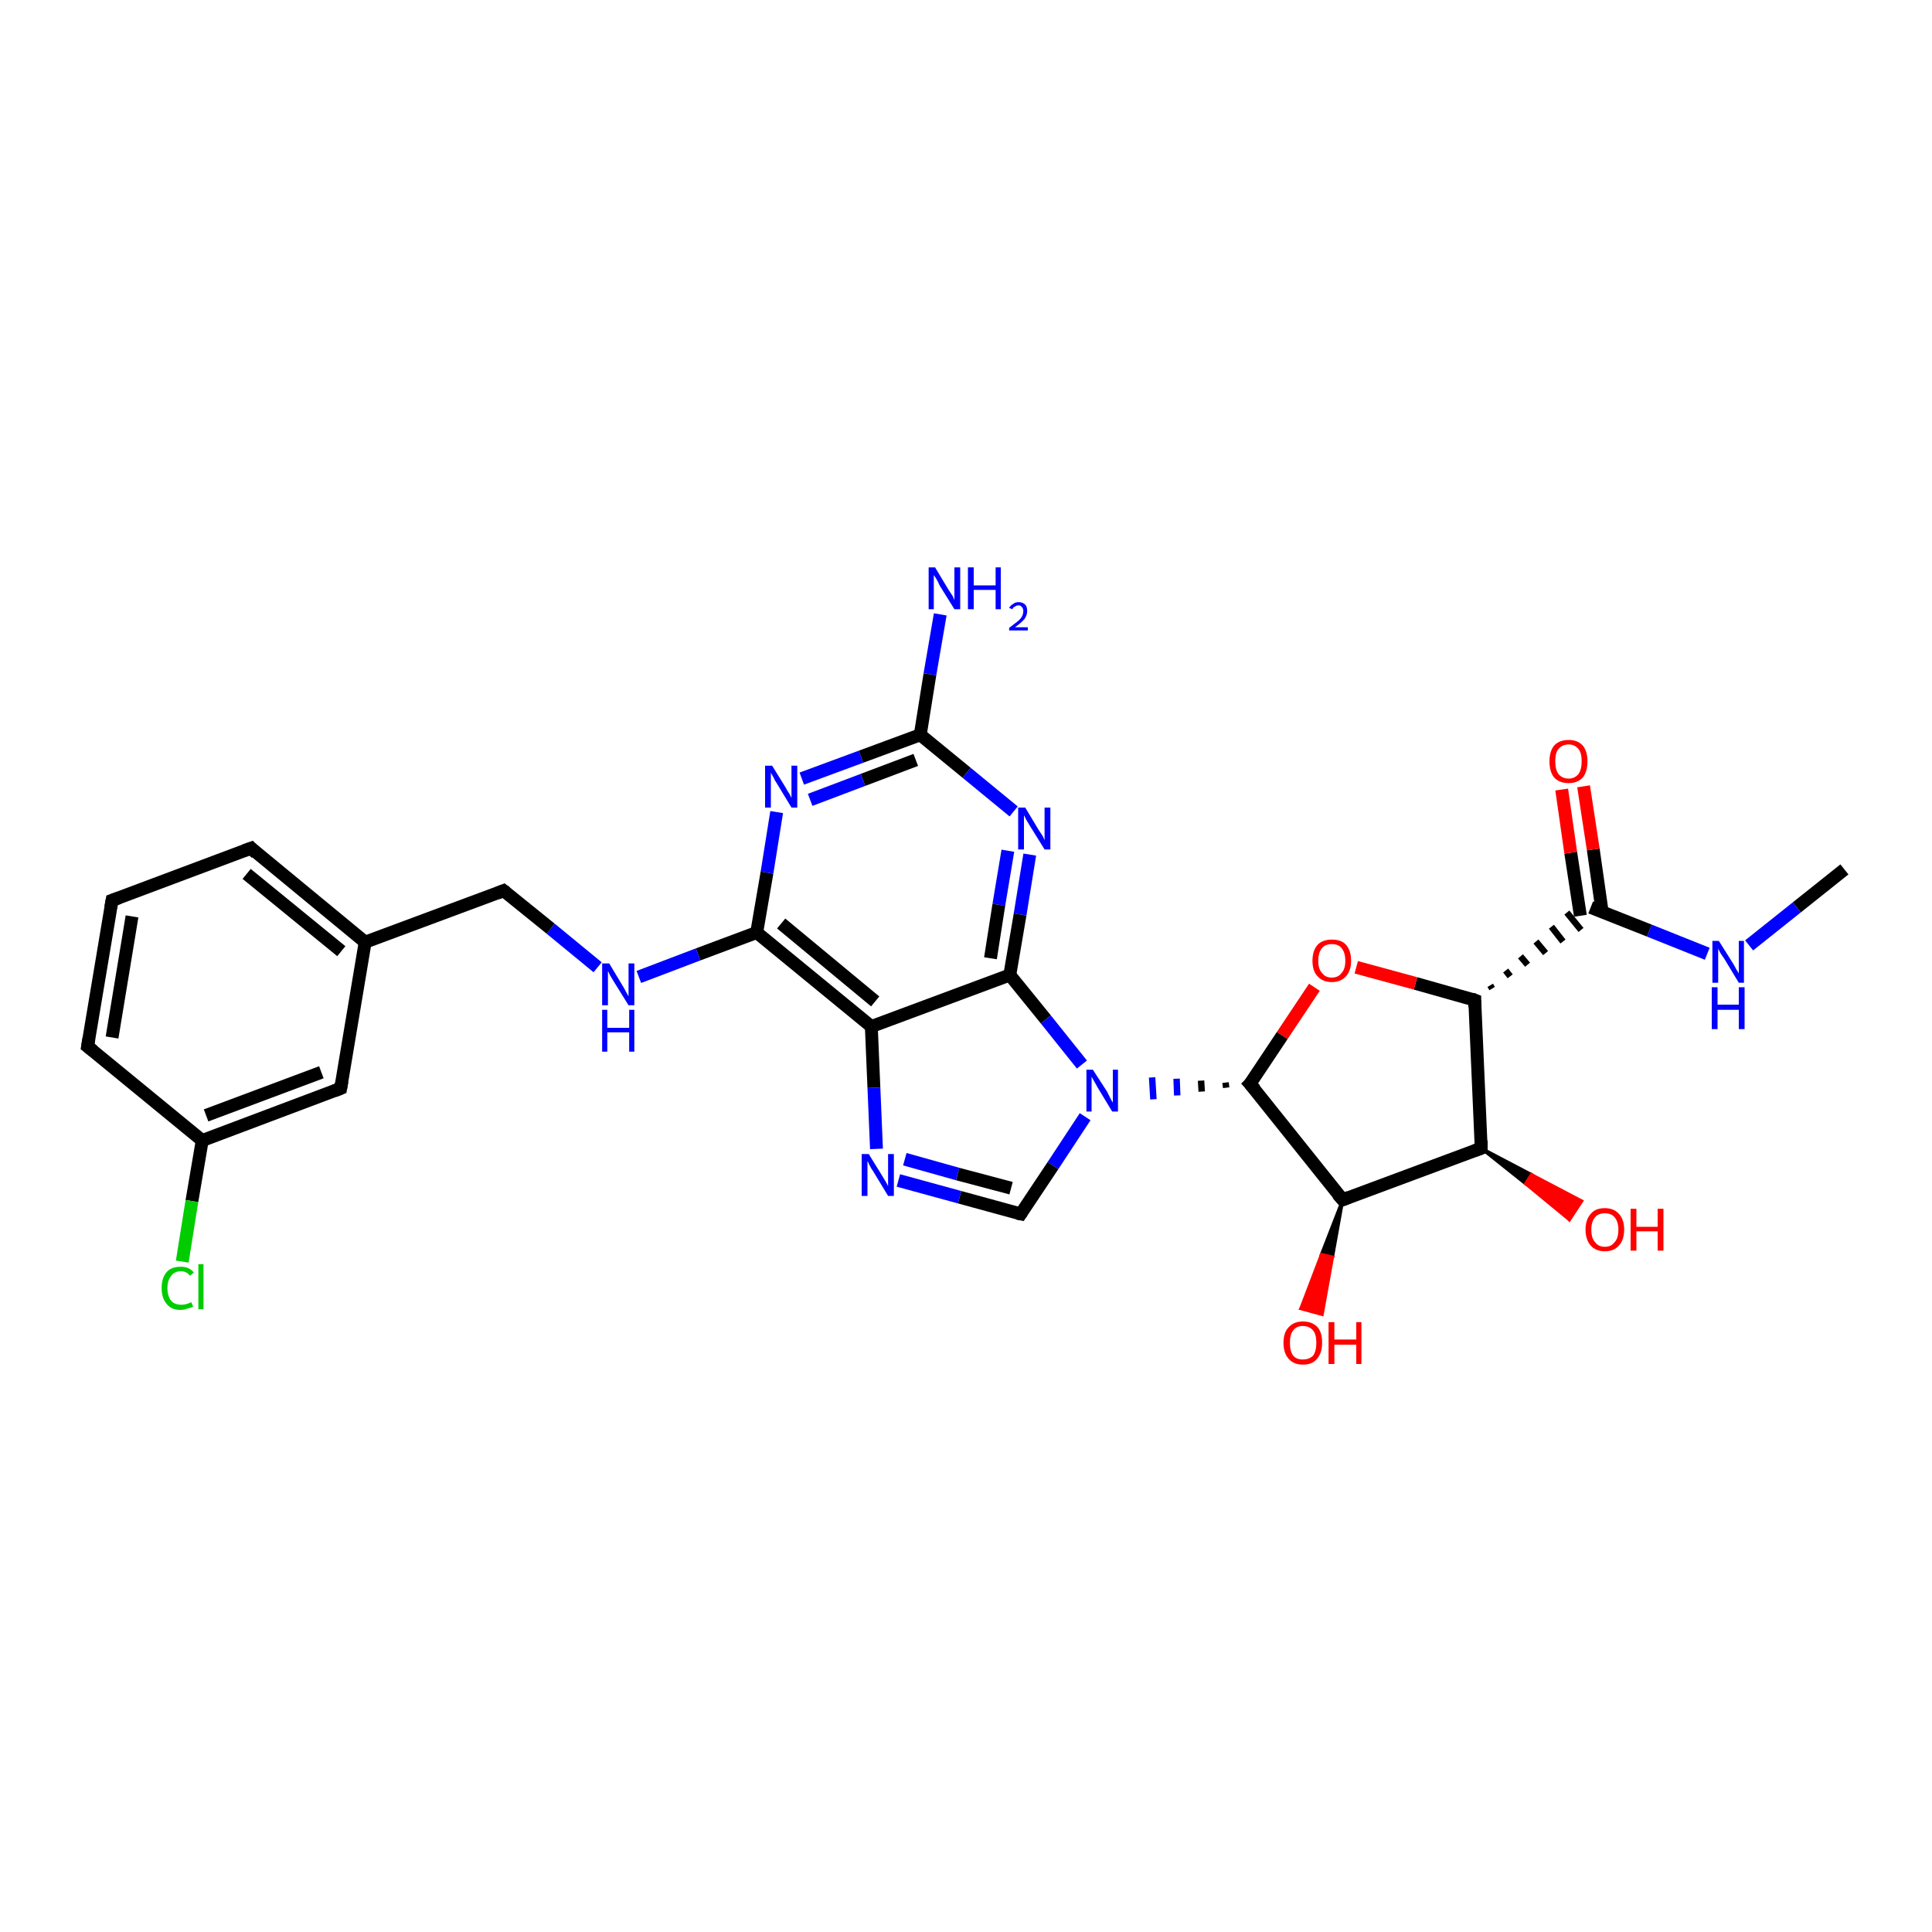 <?xml version='1.0' encoding='iso-8859-1'?>
<svg version='1.1' baseProfile='full'
              xmlns='http://www.w3.org/2000/svg'
                      xmlns:rdkit='http://www.rdkit.org/xml'
                      xmlns:xlink='http://www.w3.org/1999/xlink'
                  xml:space='preserve'
width='300px' height='300px' viewBox='0 0 300 300'>
<!-- END OF HEADER -->
<rect style='opacity:1.0;fill:#FFFFFF;stroke:none' width='300.0' height='300.0' x='0.0' y='0.0'> </rect>
<path class='bond-0 atom-0 atom-1' d='M 286.4,135.0 L 279.0,140.9' style='fill:none;fill-rule:evenodd;stroke:#000000;stroke-width:2.0px;stroke-linecap:butt;stroke-linejoin:miter;stroke-opacity:1' />
<path class='bond-0 atom-0 atom-1' d='M 279.0,140.9 L 271.6,146.8' style='fill:none;fill-rule:evenodd;stroke:#0000FF;stroke-width:2.0px;stroke-linecap:butt;stroke-linejoin:miter;stroke-opacity:1' />
<path class='bond-1 atom-1 atom-2' d='M 265.1,148.1 L 256.1,144.5' style='fill:none;fill-rule:evenodd;stroke:#0000FF;stroke-width:2.0px;stroke-linecap:butt;stroke-linejoin:miter;stroke-opacity:1' />
<path class='bond-1 atom-1 atom-2' d='M 256.1,144.5 L 247.0,140.9' style='fill:none;fill-rule:evenodd;stroke:#000000;stroke-width:2.0px;stroke-linecap:butt;stroke-linejoin:miter;stroke-opacity:1' />
<path class='bond-2 atom-2 atom-3' d='M 248.8,141.7 L 247.4,131.9' style='fill:none;fill-rule:evenodd;stroke:#000000;stroke-width:2.0px;stroke-linecap:butt;stroke-linejoin:miter;stroke-opacity:1' />
<path class='bond-2 atom-2 atom-3' d='M 247.4,131.9 L 245.9,122.1' style='fill:none;fill-rule:evenodd;stroke:#FF0000;stroke-width:2.0px;stroke-linecap:butt;stroke-linejoin:miter;stroke-opacity:1' />
<path class='bond-2 atom-2 atom-3' d='M 245.4,142.2 L 243.9,132.4' style='fill:none;fill-rule:evenodd;stroke:#000000;stroke-width:2.0px;stroke-linecap:butt;stroke-linejoin:miter;stroke-opacity:1' />
<path class='bond-2 atom-2 atom-3' d='M 243.9,132.4 L 242.5,122.6' style='fill:none;fill-rule:evenodd;stroke:#FF0000;stroke-width:2.0px;stroke-linecap:butt;stroke-linejoin:miter;stroke-opacity:1' />
<path class='bond-3 atom-4 atom-2' d='M 231.7,153.5 L 231.4,153.0' style='fill:none;fill-rule:evenodd;stroke:#000000;stroke-width:1.0px;stroke-linecap:butt;stroke-linejoin:miter;stroke-opacity:1' />
<path class='bond-3 atom-4 atom-2' d='M 234.5,151.6 L 233.8,150.7' style='fill:none;fill-rule:evenodd;stroke:#000000;stroke-width:1.0px;stroke-linecap:butt;stroke-linejoin:miter;stroke-opacity:1' />
<path class='bond-3 atom-4 atom-2' d='M 237.2,149.8 L 236.1,148.5' style='fill:none;fill-rule:evenodd;stroke:#000000;stroke-width:1.0px;stroke-linecap:butt;stroke-linejoin:miter;stroke-opacity:1' />
<path class='bond-3 atom-4 atom-2' d='M 240.0,148.0 L 238.5,146.2' style='fill:none;fill-rule:evenodd;stroke:#000000;stroke-width:1.0px;stroke-linecap:butt;stroke-linejoin:miter;stroke-opacity:1' />
<path class='bond-3 atom-4 atom-2' d='M 242.7,146.2 L 240.9,143.9' style='fill:none;fill-rule:evenodd;stroke:#000000;stroke-width:1.0px;stroke-linecap:butt;stroke-linejoin:miter;stroke-opacity:1' />
<path class='bond-3 atom-4 atom-2' d='M 245.5,144.4 L 243.3,141.7' style='fill:none;fill-rule:evenodd;stroke:#000000;stroke-width:1.0px;stroke-linecap:butt;stroke-linejoin:miter;stroke-opacity:1' />
<path class='bond-4 atom-4 atom-5' d='M 229.0,155.3 L 219.8,152.7' style='fill:none;fill-rule:evenodd;stroke:#000000;stroke-width:2.0px;stroke-linecap:butt;stroke-linejoin:miter;stroke-opacity:1' />
<path class='bond-4 atom-4 atom-5' d='M 219.8,152.7 L 210.6,150.2' style='fill:none;fill-rule:evenodd;stroke:#FF0000;stroke-width:2.0px;stroke-linecap:butt;stroke-linejoin:miter;stroke-opacity:1' />
<path class='bond-5 atom-5 atom-6' d='M 204.1,153.3 L 199.1,160.8' style='fill:none;fill-rule:evenodd;stroke:#FF0000;stroke-width:2.0px;stroke-linecap:butt;stroke-linejoin:miter;stroke-opacity:1' />
<path class='bond-5 atom-5 atom-6' d='M 199.1,160.8 L 194.1,168.3' style='fill:none;fill-rule:evenodd;stroke:#000000;stroke-width:2.0px;stroke-linecap:butt;stroke-linejoin:miter;stroke-opacity:1' />
<path class='bond-6 atom-6 atom-7' d='M 190.3,168.1 L 190.4,168.9' style='fill:none;fill-rule:evenodd;stroke:#000000;stroke-width:1.0px;stroke-linecap:butt;stroke-linejoin:miter;stroke-opacity:1' />
<path class='bond-6 atom-6 atom-7' d='M 186.5,167.8 L 186.6,169.5' style='fill:none;fill-rule:evenodd;stroke:#000000;stroke-width:1.0px;stroke-linecap:butt;stroke-linejoin:miter;stroke-opacity:1' />
<path class='bond-6 atom-6 atom-7' d='M 182.7,167.5 L 182.8,170.1' style='fill:none;fill-rule:evenodd;stroke:#0000FF;stroke-width:1.0px;stroke-linecap:butt;stroke-linejoin:miter;stroke-opacity:1' />
<path class='bond-6 atom-6 atom-7' d='M 178.9,167.3 L 179.1,170.7' style='fill:none;fill-rule:evenodd;stroke:#0000FF;stroke-width:1.0px;stroke-linecap:butt;stroke-linejoin:miter;stroke-opacity:1' />
<path class='bond-7 atom-7 atom-8' d='M 168.5,173.4 L 163.5,181.0' style='fill:none;fill-rule:evenodd;stroke:#0000FF;stroke-width:2.0px;stroke-linecap:butt;stroke-linejoin:miter;stroke-opacity:1' />
<path class='bond-7 atom-7 atom-8' d='M 163.5,181.0 L 158.5,188.5' style='fill:none;fill-rule:evenodd;stroke:#000000;stroke-width:2.0px;stroke-linecap:butt;stroke-linejoin:miter;stroke-opacity:1' />
<path class='bond-8 atom-8 atom-9' d='M 158.5,188.5 L 149.0,185.9' style='fill:none;fill-rule:evenodd;stroke:#000000;stroke-width:2.0px;stroke-linecap:butt;stroke-linejoin:miter;stroke-opacity:1' />
<path class='bond-8 atom-8 atom-9' d='M 149.0,185.9 L 139.5,183.3' style='fill:none;fill-rule:evenodd;stroke:#0000FF;stroke-width:2.0px;stroke-linecap:butt;stroke-linejoin:miter;stroke-opacity:1' />
<path class='bond-8 atom-8 atom-9' d='M 157.0,184.5 L 148.7,182.3' style='fill:none;fill-rule:evenodd;stroke:#000000;stroke-width:2.0px;stroke-linecap:butt;stroke-linejoin:miter;stroke-opacity:1' />
<path class='bond-8 atom-8 atom-9' d='M 148.7,182.3 L 140.5,180.0' style='fill:none;fill-rule:evenodd;stroke:#0000FF;stroke-width:2.0px;stroke-linecap:butt;stroke-linejoin:miter;stroke-opacity:1' />
<path class='bond-9 atom-9 atom-10' d='M 136.1,178.4 L 135.7,168.9' style='fill:none;fill-rule:evenodd;stroke:#0000FF;stroke-width:2.0px;stroke-linecap:butt;stroke-linejoin:miter;stroke-opacity:1' />
<path class='bond-9 atom-9 atom-10' d='M 135.7,168.9 L 135.3,159.4' style='fill:none;fill-rule:evenodd;stroke:#000000;stroke-width:2.0px;stroke-linecap:butt;stroke-linejoin:miter;stroke-opacity:1' />
<path class='bond-10 atom-10 atom-11' d='M 135.3,159.4 L 117.5,144.8' style='fill:none;fill-rule:evenodd;stroke:#000000;stroke-width:2.0px;stroke-linecap:butt;stroke-linejoin:miter;stroke-opacity:1' />
<path class='bond-10 atom-10 atom-11' d='M 135.9,155.5 L 121.3,143.4' style='fill:none;fill-rule:evenodd;stroke:#000000;stroke-width:2.0px;stroke-linecap:butt;stroke-linejoin:miter;stroke-opacity:1' />
<path class='bond-11 atom-11 atom-12' d='M 117.5,144.8 L 108.4,148.2' style='fill:none;fill-rule:evenodd;stroke:#000000;stroke-width:2.0px;stroke-linecap:butt;stroke-linejoin:miter;stroke-opacity:1' />
<path class='bond-11 atom-11 atom-12' d='M 108.4,148.2 L 99.2,151.7' style='fill:none;fill-rule:evenodd;stroke:#0000FF;stroke-width:2.0px;stroke-linecap:butt;stroke-linejoin:miter;stroke-opacity:1' />
<path class='bond-12 atom-12 atom-13' d='M 92.8,150.2 L 85.5,144.2' style='fill:none;fill-rule:evenodd;stroke:#0000FF;stroke-width:2.0px;stroke-linecap:butt;stroke-linejoin:miter;stroke-opacity:1' />
<path class='bond-12 atom-12 atom-13' d='M 85.5,144.2 L 78.2,138.3' style='fill:none;fill-rule:evenodd;stroke:#000000;stroke-width:2.0px;stroke-linecap:butt;stroke-linejoin:miter;stroke-opacity:1' />
<path class='bond-13 atom-13 atom-14' d='M 78.2,138.3 L 56.7,146.3' style='fill:none;fill-rule:evenodd;stroke:#000000;stroke-width:2.0px;stroke-linecap:butt;stroke-linejoin:miter;stroke-opacity:1' />
<path class='bond-14 atom-14 atom-15' d='M 56.7,146.3 L 39.0,131.7' style='fill:none;fill-rule:evenodd;stroke:#000000;stroke-width:2.0px;stroke-linecap:butt;stroke-linejoin:miter;stroke-opacity:1' />
<path class='bond-14 atom-14 atom-15' d='M 53.0,147.7 L 38.3,135.7' style='fill:none;fill-rule:evenodd;stroke:#000000;stroke-width:2.0px;stroke-linecap:butt;stroke-linejoin:miter;stroke-opacity:1' />
<path class='bond-15 atom-15 atom-16' d='M 39.0,131.7 L 17.4,139.8' style='fill:none;fill-rule:evenodd;stroke:#000000;stroke-width:2.0px;stroke-linecap:butt;stroke-linejoin:miter;stroke-opacity:1' />
<path class='bond-16 atom-16 atom-17' d='M 17.4,139.8 L 13.6,162.5' style='fill:none;fill-rule:evenodd;stroke:#000000;stroke-width:2.0px;stroke-linecap:butt;stroke-linejoin:miter;stroke-opacity:1' />
<path class='bond-16 atom-16 atom-17' d='M 20.5,142.3 L 17.4,161.1' style='fill:none;fill-rule:evenodd;stroke:#000000;stroke-width:2.0px;stroke-linecap:butt;stroke-linejoin:miter;stroke-opacity:1' />
<path class='bond-17 atom-17 atom-18' d='M 13.6,162.5 L 31.4,177.1' style='fill:none;fill-rule:evenodd;stroke:#000000;stroke-width:2.0px;stroke-linecap:butt;stroke-linejoin:miter;stroke-opacity:1' />
<path class='bond-18 atom-18 atom-19' d='M 31.4,177.1 L 29.8,186.5' style='fill:none;fill-rule:evenodd;stroke:#000000;stroke-width:2.0px;stroke-linecap:butt;stroke-linejoin:miter;stroke-opacity:1' />
<path class='bond-18 atom-18 atom-19' d='M 29.8,186.5 L 28.3,195.9' style='fill:none;fill-rule:evenodd;stroke:#00CC00;stroke-width:2.0px;stroke-linecap:butt;stroke-linejoin:miter;stroke-opacity:1' />
<path class='bond-19 atom-18 atom-20' d='M 31.4,177.1 L 52.9,169.0' style='fill:none;fill-rule:evenodd;stroke:#000000;stroke-width:2.0px;stroke-linecap:butt;stroke-linejoin:miter;stroke-opacity:1' />
<path class='bond-19 atom-18 atom-20' d='M 32.0,173.2 L 49.9,166.5' style='fill:none;fill-rule:evenodd;stroke:#000000;stroke-width:2.0px;stroke-linecap:butt;stroke-linejoin:miter;stroke-opacity:1' />
<path class='bond-20 atom-11 atom-21' d='M 117.5,144.8 L 119.1,135.5' style='fill:none;fill-rule:evenodd;stroke:#000000;stroke-width:2.0px;stroke-linecap:butt;stroke-linejoin:miter;stroke-opacity:1' />
<path class='bond-20 atom-11 atom-21' d='M 119.1,135.5 L 120.6,126.1' style='fill:none;fill-rule:evenodd;stroke:#0000FF;stroke-width:2.0px;stroke-linecap:butt;stroke-linejoin:miter;stroke-opacity:1' />
<path class='bond-21 atom-21 atom-22' d='M 124.5,120.9 L 133.7,117.5' style='fill:none;fill-rule:evenodd;stroke:#0000FF;stroke-width:2.0px;stroke-linecap:butt;stroke-linejoin:miter;stroke-opacity:1' />
<path class='bond-21 atom-21 atom-22' d='M 133.7,117.5 L 142.9,114.1' style='fill:none;fill-rule:evenodd;stroke:#000000;stroke-width:2.0px;stroke-linecap:butt;stroke-linejoin:miter;stroke-opacity:1' />
<path class='bond-21 atom-21 atom-22' d='M 125.8,124.2 L 134.0,121.1' style='fill:none;fill-rule:evenodd;stroke:#0000FF;stroke-width:2.0px;stroke-linecap:butt;stroke-linejoin:miter;stroke-opacity:1' />
<path class='bond-21 atom-21 atom-22' d='M 134.0,121.1 L 142.2,118.0' style='fill:none;fill-rule:evenodd;stroke:#000000;stroke-width:2.0px;stroke-linecap:butt;stroke-linejoin:miter;stroke-opacity:1' />
<path class='bond-22 atom-22 atom-23' d='M 142.9,114.1 L 144.4,104.7' style='fill:none;fill-rule:evenodd;stroke:#000000;stroke-width:2.0px;stroke-linecap:butt;stroke-linejoin:miter;stroke-opacity:1' />
<path class='bond-22 atom-22 atom-23' d='M 144.4,104.7 L 146.0,95.4' style='fill:none;fill-rule:evenodd;stroke:#0000FF;stroke-width:2.0px;stroke-linecap:butt;stroke-linejoin:miter;stroke-opacity:1' />
<path class='bond-23 atom-22 atom-24' d='M 142.9,114.1 L 150.1,120.0' style='fill:none;fill-rule:evenodd;stroke:#000000;stroke-width:2.0px;stroke-linecap:butt;stroke-linejoin:miter;stroke-opacity:1' />
<path class='bond-23 atom-22 atom-24' d='M 150.1,120.0 L 157.4,126.0' style='fill:none;fill-rule:evenodd;stroke:#0000FF;stroke-width:2.0px;stroke-linecap:butt;stroke-linejoin:miter;stroke-opacity:1' />
<path class='bond-24 atom-24 atom-25' d='M 159.9,132.7 L 158.4,142.0' style='fill:none;fill-rule:evenodd;stroke:#0000FF;stroke-width:2.0px;stroke-linecap:butt;stroke-linejoin:miter;stroke-opacity:1' />
<path class='bond-24 atom-24 atom-25' d='M 158.4,142.0 L 156.8,151.4' style='fill:none;fill-rule:evenodd;stroke:#000000;stroke-width:2.0px;stroke-linecap:butt;stroke-linejoin:miter;stroke-opacity:1' />
<path class='bond-24 atom-24 atom-25' d='M 156.5,132.1 L 155.1,140.5' style='fill:none;fill-rule:evenodd;stroke:#0000FF;stroke-width:2.0px;stroke-linecap:butt;stroke-linejoin:miter;stroke-opacity:1' />
<path class='bond-24 atom-24 atom-25' d='M 155.1,140.5 L 153.8,148.8' style='fill:none;fill-rule:evenodd;stroke:#000000;stroke-width:2.0px;stroke-linecap:butt;stroke-linejoin:miter;stroke-opacity:1' />
<path class='bond-25 atom-6 atom-26' d='M 194.1,168.3 L 208.5,186.3' style='fill:none;fill-rule:evenodd;stroke:#000000;stroke-width:2.0px;stroke-linecap:butt;stroke-linejoin:miter;stroke-opacity:1' />
<path class='bond-26 atom-26 atom-27' d='M 208.5,186.3 L 206.9,195.2 L 205.2,194.8 Z' style='fill:#000000;fill-rule:evenodd;fill-opacity:1;stroke:#000000;stroke-width:0.5px;stroke-linecap:butt;stroke-linejoin:miter;stroke-opacity:1;' />
<path class='bond-26 atom-26 atom-27' d='M 206.9,195.2 L 202.0,203.2 L 205.3,204.1 Z' style='fill:#FF0000;fill-rule:evenodd;fill-opacity:1;stroke:#FF0000;stroke-width:0.5px;stroke-linecap:butt;stroke-linejoin:miter;stroke-opacity:1;' />
<path class='bond-26 atom-26 atom-27' d='M 206.9,195.2 L 205.2,194.8 L 202.0,203.2 Z' style='fill:#FF0000;fill-rule:evenodd;fill-opacity:1;stroke:#FF0000;stroke-width:0.5px;stroke-linecap:butt;stroke-linejoin:miter;stroke-opacity:1;' />
<path class='bond-27 atom-26 atom-28' d='M 208.5,186.3 L 230.0,178.3' style='fill:none;fill-rule:evenodd;stroke:#000000;stroke-width:2.0px;stroke-linecap:butt;stroke-linejoin:miter;stroke-opacity:1' />
<path class='bond-28 atom-28 atom-29' d='M 230.0,178.3 L 237.8,182.4 L 236.9,183.8 Z' style='fill:#000000;fill-rule:evenodd;fill-opacity:1;stroke:#000000;stroke-width:0.5px;stroke-linecap:butt;stroke-linejoin:miter;stroke-opacity:1;' />
<path class='bond-28 atom-28 atom-29' d='M 237.8,182.4 L 243.7,189.4 L 245.6,186.5 Z' style='fill:#FF0000;fill-rule:evenodd;fill-opacity:1;stroke:#FF0000;stroke-width:0.5px;stroke-linecap:butt;stroke-linejoin:miter;stroke-opacity:1;' />
<path class='bond-28 atom-28 atom-29' d='M 237.8,182.4 L 236.9,183.8 L 243.7,189.4 Z' style='fill:#FF0000;fill-rule:evenodd;fill-opacity:1;stroke:#FF0000;stroke-width:0.5px;stroke-linecap:butt;stroke-linejoin:miter;stroke-opacity:1;' />
<path class='bond-29 atom-28 atom-4' d='M 230.0,178.3 L 229.0,155.3' style='fill:none;fill-rule:evenodd;stroke:#000000;stroke-width:2.0px;stroke-linecap:butt;stroke-linejoin:miter;stroke-opacity:1' />
<path class='bond-30 atom-25 atom-7' d='M 156.8,151.4 L 162.4,158.3' style='fill:none;fill-rule:evenodd;stroke:#000000;stroke-width:2.0px;stroke-linecap:butt;stroke-linejoin:miter;stroke-opacity:1' />
<path class='bond-30 atom-25 atom-7' d='M 162.4,158.3 L 168.0,165.3' style='fill:none;fill-rule:evenodd;stroke:#0000FF;stroke-width:2.0px;stroke-linecap:butt;stroke-linejoin:miter;stroke-opacity:1' />
<path class='bond-31 atom-25 atom-10' d='M 156.8,151.4 L 135.3,159.4' style='fill:none;fill-rule:evenodd;stroke:#000000;stroke-width:2.0px;stroke-linecap:butt;stroke-linejoin:miter;stroke-opacity:1' />
<path class='bond-32 atom-20 atom-14' d='M 52.9,169.0 L 56.7,146.3' style='fill:none;fill-rule:evenodd;stroke:#000000;stroke-width:2.0px;stroke-linecap:butt;stroke-linejoin:miter;stroke-opacity:1' />
<path d='M 228.5,155.1 L 229.0,155.3 L 229.0,156.4' style='fill:none;stroke:#000000;stroke-width:2.0px;stroke-linecap:butt;stroke-linejoin:miter;stroke-opacity:1;' />
<path d='M 194.4,168.0 L 194.1,168.3 L 194.9,169.2' style='fill:none;stroke:#000000;stroke-width:2.0px;stroke-linecap:butt;stroke-linejoin:miter;stroke-opacity:1;' />
<path d='M 158.7,188.2 L 158.5,188.5 L 158.0,188.4' style='fill:none;stroke:#000000;stroke-width:2.0px;stroke-linecap:butt;stroke-linejoin:miter;stroke-opacity:1;' />
<path d='M 78.6,138.6 L 78.2,138.3 L 77.2,138.7' style='fill:none;stroke:#000000;stroke-width:2.0px;stroke-linecap:butt;stroke-linejoin:miter;stroke-opacity:1;' />
<path d='M 39.8,132.5 L 39.0,131.7 L 37.9,132.1' style='fill:none;stroke:#000000;stroke-width:2.0px;stroke-linecap:butt;stroke-linejoin:miter;stroke-opacity:1;' />
<path d='M 18.5,139.4 L 17.4,139.8 L 17.2,140.9' style='fill:none;stroke:#000000;stroke-width:2.0px;stroke-linecap:butt;stroke-linejoin:miter;stroke-opacity:1;' />
<path d='M 13.8,161.3 L 13.6,162.5 L 14.5,163.2' style='fill:none;stroke:#000000;stroke-width:2.0px;stroke-linecap:butt;stroke-linejoin:miter;stroke-opacity:1;' />
<path d='M 51.9,169.4 L 52.9,169.0 L 53.1,167.9' style='fill:none;stroke:#000000;stroke-width:2.0px;stroke-linecap:butt;stroke-linejoin:miter;stroke-opacity:1;' />
<path d='M 207.7,185.4 L 208.5,186.3 L 209.5,185.9' style='fill:none;stroke:#000000;stroke-width:2.0px;stroke-linecap:butt;stroke-linejoin:miter;stroke-opacity:1;' />
<path d='M 228.9,178.7 L 230.0,178.3 L 230.0,177.1' style='fill:none;stroke:#000000;stroke-width:2.0px;stroke-linecap:butt;stroke-linejoin:miter;stroke-opacity:1;' />
<path class='atom-1' d='M 266.9 146.1
L 269.1 149.6
Q 269.3 149.9, 269.6 150.5
Q 270.0 151.1, 270.0 151.2
L 270.0 146.1
L 270.8 146.1
L 270.8 152.6
L 270.0 152.6
L 267.7 148.8
Q 267.4 148.4, 267.1 147.9
Q 266.8 147.4, 266.8 147.2
L 266.8 152.6
L 265.9 152.6
L 265.9 146.1
L 266.9 146.1
' fill='#0000FF'/>
<path class='atom-1' d='M 265.8 153.3
L 266.7 153.3
L 266.7 156.0
L 270.0 156.0
L 270.0 153.3
L 270.9 153.3
L 270.9 159.8
L 270.0 159.8
L 270.0 156.8
L 266.7 156.8
L 266.7 159.8
L 265.8 159.8
L 265.8 153.3
' fill='#0000FF'/>
<path class='atom-3' d='M 240.6 118.2
Q 240.6 116.7, 241.3 115.8
Q 242.1 114.9, 243.6 114.9
Q 245.0 114.9, 245.8 115.8
Q 246.5 116.7, 246.5 118.2
Q 246.5 119.8, 245.8 120.7
Q 245.0 121.6, 243.6 121.6
Q 242.1 121.6, 241.3 120.7
Q 240.6 119.8, 240.6 118.2
M 243.6 120.9
Q 244.5 120.9, 245.1 120.2
Q 245.6 119.5, 245.6 118.2
Q 245.6 116.9, 245.1 116.3
Q 244.5 115.6, 243.6 115.6
Q 242.6 115.6, 242.0 116.3
Q 241.5 116.9, 241.5 118.2
Q 241.5 119.5, 242.0 120.2
Q 242.6 120.9, 243.6 120.9
' fill='#FF0000'/>
<path class='atom-5' d='M 203.8 149.2
Q 203.8 147.6, 204.6 146.7
Q 205.4 145.9, 206.8 145.9
Q 208.3 145.9, 209.0 146.7
Q 209.8 147.6, 209.8 149.2
Q 209.8 150.7, 209.0 151.6
Q 208.2 152.5, 206.8 152.5
Q 205.4 152.5, 204.6 151.6
Q 203.8 150.8, 203.8 149.2
M 206.8 151.8
Q 207.8 151.8, 208.3 151.1
Q 208.9 150.5, 208.9 149.2
Q 208.9 147.9, 208.3 147.2
Q 207.8 146.6, 206.8 146.6
Q 205.8 146.6, 205.3 147.2
Q 204.7 147.9, 204.7 149.2
Q 204.7 150.5, 205.3 151.1
Q 205.8 151.8, 206.8 151.8
' fill='#FF0000'/>
<path class='atom-7' d='M 169.7 166.1
L 171.9 169.5
Q 172.1 169.9, 172.4 170.5
Q 172.7 171.1, 172.8 171.2
L 172.8 166.1
L 173.6 166.1
L 173.6 172.6
L 172.7 172.6
L 170.4 168.8
Q 170.2 168.4, 169.9 167.9
Q 169.6 167.4, 169.5 167.2
L 169.5 172.6
L 168.7 172.6
L 168.7 166.1
L 169.7 166.1
' fill='#0000FF'/>
<path class='atom-9' d='M 134.9 179.2
L 137.0 182.6
Q 137.2 182.9, 137.6 183.6
Q 137.9 184.2, 137.9 184.2
L 137.9 179.2
L 138.8 179.2
L 138.8 185.7
L 137.9 185.7
L 135.6 181.9
Q 135.3 181.5, 135.0 180.9
Q 134.8 180.4, 134.7 180.3
L 134.7 185.7
L 133.8 185.7
L 133.8 179.2
L 134.9 179.2
' fill='#0000FF'/>
<path class='atom-12' d='M 94.6 149.6
L 96.7 153.1
Q 96.9 153.4, 97.2 154.0
Q 97.6 154.7, 97.6 154.7
L 97.6 149.6
L 98.5 149.6
L 98.5 156.1
L 97.6 156.1
L 95.3 152.4
Q 95.0 151.9, 94.7 151.4
Q 94.5 150.9, 94.4 150.8
L 94.4 156.1
L 93.5 156.1
L 93.5 149.6
L 94.6 149.6
' fill='#0000FF'/>
<path class='atom-12' d='M 93.5 156.8
L 94.3 156.8
L 94.3 159.6
L 97.7 159.6
L 97.7 156.8
L 98.5 156.8
L 98.5 163.3
L 97.7 163.3
L 97.7 160.3
L 94.3 160.3
L 94.3 163.3
L 93.5 163.3
L 93.5 156.8
' fill='#0000FF'/>
<path class='atom-19' d='M 25.1 200.0
Q 25.1 198.4, 25.9 197.5
Q 26.6 196.7, 28.1 196.7
Q 29.4 196.7, 30.1 197.6
L 29.5 198.1
Q 29.0 197.4, 28.1 197.4
Q 27.1 197.4, 26.6 198.1
Q 26.0 198.8, 26.0 200.0
Q 26.0 201.3, 26.6 202.0
Q 27.1 202.6, 28.2 202.6
Q 28.9 202.6, 29.7 202.2
L 30.0 202.9
Q 29.6 203.1, 29.1 203.2
Q 28.6 203.4, 28.0 203.4
Q 26.6 203.4, 25.9 202.5
Q 25.1 201.6, 25.1 200.0
' fill='#00CC00'/>
<path class='atom-19' d='M 30.8 196.3
L 31.6 196.3
L 31.6 203.3
L 30.8 203.3
L 30.8 196.3
' fill='#00CC00'/>
<path class='atom-21' d='M 119.9 118.9
L 122.0 122.3
Q 122.2 122.7, 122.6 123.3
Q 122.9 123.9, 122.9 123.9
L 122.9 118.9
L 123.8 118.9
L 123.8 125.4
L 122.9 125.4
L 120.6 121.6
Q 120.3 121.2, 120.1 120.7
Q 119.8 120.2, 119.7 120.0
L 119.7 125.4
L 118.8 125.4
L 118.8 118.9
L 119.9 118.9
' fill='#0000FF'/>
<path class='atom-23' d='M 145.2 88.1
L 147.3 91.6
Q 147.5 91.9, 147.9 92.5
Q 148.2 93.1, 148.2 93.2
L 148.2 88.1
L 149.1 88.1
L 149.1 94.6
L 148.2 94.6
L 145.9 90.9
Q 145.7 90.4, 145.4 89.9
Q 145.1 89.4, 145.0 89.3
L 145.0 94.6
L 144.2 94.6
L 144.2 88.1
L 145.2 88.1
' fill='#0000FF'/>
<path class='atom-23' d='M 150.3 88.1
L 151.2 88.1
L 151.2 90.9
L 154.6 90.9
L 154.6 88.1
L 155.4 88.1
L 155.4 94.6
L 154.6 94.6
L 154.6 91.6
L 151.2 91.6
L 151.2 94.6
L 150.3 94.6
L 150.3 88.1
' fill='#0000FF'/>
<path class='atom-23' d='M 156.7 94.4
Q 156.9 94.0, 157.3 93.8
Q 157.6 93.5, 158.2 93.5
Q 158.8 93.5, 159.2 93.9
Q 159.5 94.2, 159.5 94.9
Q 159.5 95.5, 159.1 96.1
Q 158.6 96.7, 157.6 97.4
L 159.6 97.4
L 159.6 97.9
L 156.7 97.9
L 156.7 97.5
Q 157.5 96.9, 158.0 96.5
Q 158.5 96.1, 158.7 95.7
Q 158.9 95.3, 158.9 94.9
Q 158.9 94.5, 158.7 94.3
Q 158.5 94.0, 158.2 94.0
Q 157.8 94.0, 157.6 94.2
Q 157.3 94.3, 157.2 94.6
L 156.7 94.4
' fill='#0000FF'/>
<path class='atom-24' d='M 159.2 125.4
L 161.3 128.9
Q 161.5 129.2, 161.9 129.8
Q 162.2 130.4, 162.2 130.5
L 162.2 125.4
L 163.1 125.4
L 163.1 131.9
L 162.2 131.9
L 159.9 128.2
Q 159.6 127.7, 159.3 127.2
Q 159.1 126.7, 159.0 126.6
L 159.0 131.9
L 158.1 131.9
L 158.1 125.4
L 159.2 125.4
' fill='#0000FF'/>
<path class='atom-27' d='M 199.3 208.5
Q 199.3 206.9, 200.1 206.1
Q 200.9 205.2, 202.3 205.2
Q 203.8 205.2, 204.6 206.1
Q 205.3 206.9, 205.3 208.5
Q 205.3 210.1, 204.5 211.0
Q 203.8 211.9, 202.3 211.9
Q 200.9 211.9, 200.1 211.0
Q 199.3 210.1, 199.3 208.5
M 202.3 211.1
Q 203.3 211.1, 203.9 210.5
Q 204.4 209.8, 204.4 208.5
Q 204.4 207.2, 203.9 206.6
Q 203.3 205.9, 202.3 205.9
Q 201.3 205.9, 200.8 206.6
Q 200.3 207.2, 200.3 208.5
Q 200.3 209.8, 200.8 210.5
Q 201.3 211.1, 202.3 211.1
' fill='#FF0000'/>
<path class='atom-27' d='M 206.3 205.3
L 207.2 205.3
L 207.2 208.0
L 210.6 208.0
L 210.6 205.3
L 211.4 205.3
L 211.4 211.8
L 210.6 211.8
L 210.6 208.8
L 207.2 208.8
L 207.2 211.8
L 206.3 211.8
L 206.3 205.3
' fill='#FF0000'/>
<path class='atom-29' d='M 246.2 190.9
Q 246.2 189.4, 247.0 188.5
Q 247.7 187.6, 249.2 187.6
Q 250.6 187.6, 251.4 188.5
Q 252.2 189.4, 252.2 190.9
Q 252.2 192.5, 251.4 193.4
Q 250.6 194.3, 249.2 194.3
Q 247.8 194.3, 247.0 193.4
Q 246.2 192.5, 246.2 190.9
M 249.2 193.6
Q 250.2 193.6, 250.7 192.9
Q 251.3 192.3, 251.3 190.9
Q 251.3 189.7, 250.7 189.0
Q 250.2 188.4, 249.2 188.4
Q 248.2 188.4, 247.7 189.0
Q 247.1 189.7, 247.1 190.9
Q 247.1 192.3, 247.7 192.9
Q 248.2 193.6, 249.2 193.6
' fill='#FF0000'/>
<path class='atom-29' d='M 253.2 187.7
L 254.1 187.7
L 254.1 190.5
L 257.4 190.5
L 257.4 187.7
L 258.3 187.7
L 258.3 194.2
L 257.4 194.2
L 257.4 191.2
L 254.1 191.2
L 254.1 194.2
L 253.2 194.2
L 253.2 187.7
' fill='#FF0000'/>
</svg>
